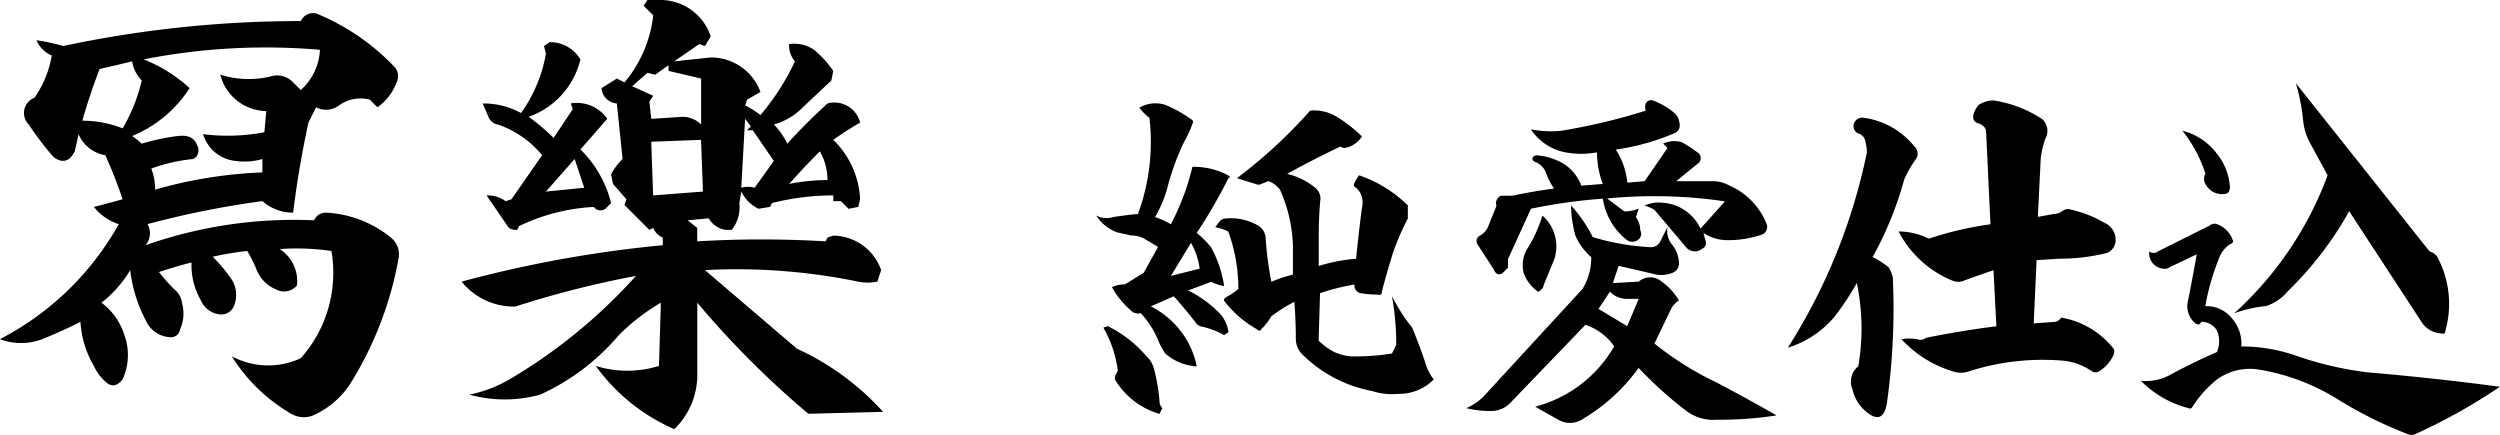 <svg xmlns="http://www.w3.org/2000/svg" xmlns:xlink="http://www.w3.org/1999/xlink" width="173.315" height="30.131" viewBox="0 0 173.315 30.131">
  <defs>
    <clipPath id="clip-path">
      <rect id="長方形_3495" data-name="長方形 3495" width="173.315" height="30.131" transform="translate(0 0)" fill="none"/>
    </clipPath>
  </defs>
  <g id="sake-item-name1-sp" transform="translate(0 0)">
    <g id="グループ_6330" data-name="グループ 6330" clip-path="url(#clip-path)">
      <path id="パス_2418" data-name="パス 2418" d="M0,23.508a19.859,19.859,0,0,0,8.234-7.969,3.6,3.6,0,0,1-1.726-1.195q1.062-.266,1.992-.532a31.561,31.561,0,0,0-1.2-3.054A2.436,2.436,0,0,1,5.445,9.3c-.088.444-.178.842-.265,1.195q-.533,1.065-1.461.4A21.846,21.846,0,0,1,1.992,8.633a1.136,1.136,0,0,1,.4-1.86A7.1,7.1,0,0,0,3.586,3.851,2.055,2.055,0,0,1,2.524,2.789a14.247,14.247,0,0,1,1.859.4A78.91,78.91,0,0,1,20.852,1.461.952.952,0,0,1,21.914.929a15.707,15.707,0,0,1,5.445,3.719.952.952,0,0,1,.133,1.063,3.65,3.65,0,0,1-1.328,1.726l-.531-.531a2.545,2.545,0,0,0-2.125.4,1.5,1.5,0,0,1-1.594.132L21.383,8.5q-.666,3.057-1.063,6.242a3.174,3.174,0,0,1-2.125-.8,63.649,63.649,0,0,0-7.968,1.594A1.291,1.291,0,0,1,10.094,17a30.992,30.992,0,0,1,11.687-1.727.854.854,0,0,1,.8-.531,7.717,7.717,0,0,1,4.516,1.727,1.48,1.48,0,0,1,.531,1.461,24.62,24.62,0,0,1-3.32,8.632,5.917,5.917,0,0,1-2.656,2.258,1.73,1.73,0,0,1-1.461-.133A11.818,11.818,0,0,1,16.07,24.7a5.346,5.346,0,0,0,4.782.133A8.9,8.9,0,0,0,22.977,17.4a16.59,16.59,0,0,0-3.586-.133,2.639,2.639,0,0,1,1.195,2.524,1.164,1.164,0,0,1-1.461.266A2.444,2.444,0,0,1,17.8,18.726a9.156,9.156,0,0,0-.664-1.328,22.581,22.581,0,0,0-2.391.4A10.554,10.554,0,0,1,16.07,19.39a1.993,1.993,0,0,1,.133,1.86.948.948,0,0,1-1.062.531,1.582,1.582,0,0,1-1.2-.93,4.911,4.911,0,0,1-.664-2.656c-.71.179-1.461.4-2.258.664a13.793,13.793,0,0,0,1.063,1.2,1.382,1.382,0,0,1,.531.929,2.705,2.705,0,0,1-.133,1.86.628.628,0,0,1-.664.531,1.96,1.96,0,0,1-1.726-1.2,9.88,9.88,0,0,1-1.063-3.453,8.092,8.092,0,0,1-1.992,2.258,4.453,4.453,0,0,1,1.594,2.258A4.059,4.059,0,0,1,8.5,26.3c-.354.444-.71.531-1.062.265a3.286,3.286,0,0,1-.93-1.195,6.849,6.849,0,0,1-.93-3.055q-1.329.667-2.656,1.2a4.153,4.153,0,0,1-2.922,0M5.711,8.367A7.485,7.485,0,0,1,8.5,8.9a11.879,11.879,0,0,0,1.328-3.32A2.367,2.367,0,0,1,9.164,4.25c-.71.179-1.461.354-2.258.531q-.666,1.727-1.2,3.586m4.25-4.25a10.218,10.218,0,0,1,3.188,1.992,8.619,8.619,0,0,1-3.985,3.32,4.56,4.56,0,0,1,.664.532,14.3,14.3,0,0,1,2.524-.532c.708-.086,1.149.133,1.328.665a.682.682,0,0,1-.266.929,11.706,11.706,0,0,0-2.922.664,3.911,3.911,0,0,1,.266,1.461,31.041,31.041,0,0,1,7.437-1.195v-.93a4.384,4.384,0,0,1-1.859.133A2.618,2.618,0,0,1,14.078,9.3a13.516,13.516,0,0,0,4.25-.133L18.461,7.7a3.338,3.338,0,0,1-3.188-2.524,6.533,6.533,0,0,0,3.454.133,1.519,1.519,0,0,1,1.593.4l.532.531A3.987,3.987,0,0,0,22.18,3.453a43.679,43.679,0,0,0-12.219.664"/>
      <path id="パス_2419" data-name="パス 2419" d="M44.62.4l.266-.4h.8a3.677,3.677,0,0,1,3.586,2.523l-.4.664-.4-.132L46.745,4.25l2.524-.266a3.658,3.658,0,0,1,3.453,2.391l-.93.531-.133.4a7.217,7.217,0,0,1,1.063.665,16.641,16.641,0,0,0,2.39-3.719,1.626,1.626,0,0,1-.4-1.195,2.421,2.421,0,0,1,1.727.4,6.916,6.916,0,0,1,1.328,1.461l-.133.664L55.378,7.7a4.437,4.437,0,0,1-1.727.93,5.07,5.07,0,0,1,.93,1.328Q55.907,8.5,57.37,7.172A1.829,1.829,0,0,1,59.628,8.5a21.685,21.685,0,0,0-1.859,1.195,6.14,6.14,0,0,1,1.859,4.117l-.133.532-.664.132-.531-.531h-.531v-.4a17.51,17.51,0,0,0-4.25.531l-.133.266-.8.132a2.6,2.6,0,0,1-1.195-1.195l-.133.8a2.535,2.535,0,0,1-.531,1.859h-.4a1.629,1.629,0,0,1-1.195-.8l-1.461.133.664.531v.93a74.614,74.614,0,0,1,8.9,0l.133-.265.4-.133a3.569,3.569,0,0,1,3.32,2.39l-.266.8a3.3,3.3,0,0,1-1.328,0,41.833,41.833,0,0,0-10.625-.8l6.375,5.446a18.339,18.339,0,0,1,5.977,4.382l-5.18.133a63.111,63.111,0,0,1-7.7-7.7V25.9a5.248,5.248,0,0,1-1.594,3.852A13.2,13.2,0,0,1,41.3,25.367a7.376,7.376,0,0,0,4.383,0l.133-4.383a14.311,14.311,0,0,0-2.922,2.258,15.571,15.571,0,0,1-5.446,4.117,9.249,9.249,0,0,1-4.914,0A9.159,9.159,0,0,0,35.323,26.3a37.106,37.106,0,0,0,8.766-7.172,68.165,68.165,0,0,0-8.367,2.125A4.653,4.653,0,0,1,32,19.523,83.985,83.985,0,0,1,45.948,17v-.531a1.205,1.205,0,0,1-.664-.665l-.265.133-1.727-1.726.133-.4-.93-1.062-.133-.664a4.2,4.2,0,0,1,.8-1.063l-.4-3.851A1.141,1.141,0,0,1,41.7,6.109l1.063-.664.531.266a8.72,8.72,0,0,0,1.992-4.649ZM33.464,7.172a5.372,5.372,0,0,1,2.656.664,10,10,0,0,0,1.727-4.117l-.133-.532.4-.265a2.445,2.445,0,0,1,2.125,1.2A5.611,5.611,0,0,1,36.652,8.1a14.011,14.011,0,0,1,1.726,1.461L39.706,7.57l-.133-.4A2.559,2.559,0,0,1,42.1,8.234l-1.86,2.125a7.887,7.887,0,0,1,2.125,3.719l-.4.4a.577.577,0,0,1-.8-.132,13.568,13.568,0,0,0-5.18,1.328l-.132.265c-.355,0-.578-.087-.664-.265L33.73,13.547a2.157,2.157,0,0,1,1.328.4l.4-.133,2.125-3.054a6.84,6.84,0,0,0-3.054-2.125.84.84,0,0,1-.665-.532Zm6.375,3.851-1.992,2.258q1.326-.13,2.656-.266Zm6.508-6.508-.93.665-.531-.133-1.063.929,1.461.664-.265.4.132,1.2L47.276,8.1a1.809,1.809,0,0,1,1.329.532V5.445l-2.258-.531Zm-1.2,5.313.133,3.719,3.453-.266L48.6,9.695Zm6.508-1.594-.265,4.781a1.7,1.7,0,0,1,.929,0q.664-.927,1.328-1.859l-1.46-2.125h-.4l.266-.266Zm5.18,2.258q-1.065,1.065-2.125,2.258a13.51,13.51,0,0,1,2.656-.266,3.963,3.963,0,0,0-.531-1.992"/>
      <path id="パス_2420" data-name="パス 2420" d="M78.886,14.842a14.384,14.384,0,0,0,.8-6.674,3.411,3.411,0,0,1-.7-.7,2.2,2.2,0,0,1,1.793-.2,8.4,8.4,0,0,1,1.793,1,.2.2,0,0,1,.1.3,7.421,7.421,0,0,1-.6,1.3,17.924,17.924,0,0,0-1.1,2.988,7.993,7.993,0,0,1-.9,2.191,5.627,5.627,0,0,1,1.1.5,17.017,17.017,0,0,0,1.494-3.984,5.117,5.117,0,0,1,2.49.6c.132.067.132.133,0,.2a35.352,35.352,0,0,1-2.191,3.785,7.25,7.25,0,0,1,1,1,8.118,8.118,0,0,1,.9,2.689,3.456,3.456,0,0,1-.9-.3l-1.594.6a8.009,8.009,0,0,1,2.092,1.494,2.352,2.352,0,0,1,.7,1.4l-.3.2a5.74,5.74,0,0,0-1.594-.6.632.632,0,0,1-.4-.3q-.7-.9-1.494-1.793l-1.594.7A6,6,0,0,1,82.97,25.4a3.61,3.61,0,0,1-2.192-.9,6.131,6.131,0,0,1-.4-.7,6.461,6.461,0,0,0-1.295-2.092.692.692,0,0,1-.7-.2,5.887,5.887,0,0,1-1.294-1.594,1.978,1.978,0,0,1,.9-.2l1.295-.8,1-1.793-1-.6a2.007,2.007,0,0,0-.9-.2c-.266-.065-.565-.132-.9-.2A2.878,2.878,0,0,1,76,14.942a1.54,1.54,0,0,0,1.195.1q1.394-.2,1.694-.2M76.5,22.711l.3-.1A8.438,8.438,0,0,1,79.483,24.7a1.789,1.789,0,0,1,.5.8,12.881,12.881,0,0,1,.4,2.291.673.673,0,0,0,.2.5l-.2.4A5.288,5.288,0,0,1,77.292,26.3v-.2c.065-.132.132-.265.2-.4a8.012,8.012,0,0,0-1-2.988m6.076-5.877-1.394,2.291,1.992-.5a4.821,4.821,0,0,0-.6-1.793m5.379-4.283-.5.2a.414.414,0,0,1-.4,0q-.7-.2-1.295-.4a34.094,34.094,0,0,0,5.08-4.682,2.98,2.98,0,0,1,1.793.4,9.379,9.379,0,0,1,1.793,1.394,1.765,1.765,0,0,1-1.2.8.735.735,0,0,1-.3-.1q-1.893.9-3.685,1.893a4.71,4.71,0,0,1,1.992,1,.955.955,0,0,1,.3.9q-.1,1.194-.1,2.39v2.092a11.949,11.949,0,0,1,2.59-.5q.2-1.99.4-3.486a1.629,1.629,0,0,0,0-.8,1.276,1.276,0,0,0-.5-.7c-.068-.065-.068-.165,0-.3a4.626,4.626,0,0,1,.3-.5,8.876,8.876,0,0,1,3.387,2.091v.9a18.3,18.3,0,0,0-1,2.291q-.5,1.595-.8,2.789c0,.2-.1.267-.3.2a7.19,7.19,0,0,1-1.195-.1.532.532,0,0,1-.4-.6,15.955,15.955,0,0,0-2.391.6l-.1,3.287a4.192,4.192,0,0,0,1.1.8,3.33,3.33,0,0,0,1.494.3,16.234,16.234,0,0,0,2.49-.2l.3-.6a19.394,19.394,0,0,0-.3-3.386,12.244,12.244,0,0,0,1.4,2.191q.5,1.2.9,2.391a3.316,3.316,0,0,0,.6,1.2,3.376,3.376,0,0,1-2.49,1,4.386,4.386,0,0,1-1.793-.2,9.256,9.256,0,0,1-4.781-2.49,1.519,1.519,0,0,1-.5-1.1c0-.862-.035-1.726-.1-2.59a10.513,10.513,0,0,0-1.594,1,4.6,4.6,0,0,1-.7.9q-.1.2-.3,0a7.417,7.417,0,0,1-2.291-1.992.286.286,0,0,1,.1-.2,5.185,5.185,0,0,0,.9-.6,11.459,11.459,0,0,0-.7-3.985,3.636,3.636,0,0,0-.9-.3l.3-.4a.574.574,0,0,1,.4-.2,3.782,3.782,0,0,1,2.291.5,1.085,1.085,0,0,1,.5.8,22.865,22.865,0,0,0,.4,3.088,9.73,9.73,0,0,1,1.494-.5V17.133a10.11,10.11,0,0,0-.9-3.984,1.832,1.832,0,0,0-.8-.6"/>
      <path id="パス_2421" data-name="パス 2421" d="M110.318,17.83a4.133,4.133,0,0,1-1.1-1.494,7.953,7.953,0,0,1-.3-2.092,9.872,9.872,0,0,1,1.5,2.192,16.715,16.715,0,0,0,3.984.7.713.713,0,0,0,.7-.4c.2-.4.364-.729.5-1a1.486,1.486,0,0,0,.3,1.2,2.282,2.282,0,0,1,.5,1.294.706.706,0,0,1-.5.7,1.986,1.986,0,0,1-1.1.1l-2.589-.6-.4,1.195,1.793-.1a1.213,1.213,0,0,1,1.594,0,4.378,4.378,0,0,1,1.195,1.3,1.789,1.789,0,0,0-.5.5l-1.2,2.491a21.946,21.946,0,0,0,4.283,2.689q2.092,1.095,4.184,2.291a25.073,25.073,0,0,1-4.084.3,3.161,3.161,0,0,1-2.291-.7,27.848,27.848,0,0,1-3.188-2.889,12.719,12.719,0,0,1-3.785,3.486,1.611,1.611,0,0,1-1.793.1l-1.594-.9a8.927,8.927,0,0,0,5.479-4.183,4,4,0,0,0-1.992-1.494l-5.081,5.279a1.888,1.888,0,0,1-1.494.7,7,7,0,0,1-1.693-.2,3.8,3.8,0,0,0,1.195-.8l6.873-7.471a4.17,4.17,0,0,0,.6-2.191m.8-5.08a6.337,6.337,0,0,1-.4-2.191,6.053,6.053,0,0,1-2.191,0,3.7,3.7,0,0,1-2.391-1.594,7.39,7.39,0,0,0,2.092.1A42.849,42.849,0,0,0,114.1,7.67a.636.636,0,0,1,0-.5.4.4,0,0,1,.5-.2,4.8,4.8,0,0,1,1.4.8.973.973,0,0,1,.4.6q.2.7-.4.9a16.055,16.055,0,0,1-3.985,1.1,5.021,5.021,0,0,1,.8,2.291l1.2-.1L115.6,10.26l-.3-.3a1.787,1.787,0,0,1,1.3-.1,9.343,9.343,0,0,1,1.2.8.5.5,0,0,1,0,.6l-1.594,1.3h2.59a2.469,2.469,0,0,1,1.095.3,4.888,4.888,0,0,1,2.59,2.689.571.571,0,0,1-.3.7,7.227,7.227,0,0,1-2.49.4,2.976,2.976,0,0,1-1.594-.5l.1.4q.2.5-.2.7a.79.79,0,0,1-1.1-.1l-2.191-2.59a2.284,2.284,0,0,0-.7-.3,2.306,2.306,0,0,1,1.294-.2,3.113,3.113,0,0,1,2.59,1.793l1.694-1.893a33.7,33.7,0,0,0-8.168-.2l1.195.9a2.65,2.65,0,0,0,1-.2l-.2.6a1.462,1.462,0,0,1,.3.9.513.513,0,0,1-.2.7.652.652,0,0,1-.7,0,4.479,4.479,0,0,1-1.693-2.889,39.493,39.493,0,0,0-4.981.7l-1.593,3.487v.6l-.4.4c-.266.134-.466.034-.6-.3l-1.1-1.693a.433.433,0,0,1,.1-.6,1.279,1.279,0,0,0,.6-.6l.6-1.494a.569.569,0,0,1,.3-.7h.8q1.394-.3,2.889-.5a4.99,4.99,0,0,1-.6-1.2,1.322,1.322,0,0,0-.6-.6c-.2-.066-.3-.165-.3-.3a.318.318,0,0,1,.3-.2,4.27,4.27,0,0,1,1.892.6,3.037,3.037,0,0,1,1.2,1.5Zm-4.184,2.191a2.839,2.839,0,0,1,.8,3.088l-.7,1.694a.634.634,0,0,1-.4.5,2.737,2.737,0,0,1-1-1.3,2.241,2.241,0,0,1,.2-1.594,9.822,9.822,0,0,0,1.1-2.391m3.885,6.475,1.992,1.195.8-1.892h-.8a1.622,1.622,0,0,1-1.195-.5Z"/>
      <path id="パス_2422" data-name="パス 2422" d="M123.947,24.1a40.176,40.176,0,0,0,5.479-13.546,3.013,3.013,0,0,0-.1-.7.685.685,0,0,0-.5-.6.569.569,0,0,1-.3-.7.639.639,0,0,1,.6-.4,5.448,5.448,0,0,1,3.586,1.992.668.668,0,0,1,.1.9,7.491,7.491,0,0,0-.8,1.394,24.072,24.072,0,0,1-2.191,5.379,6.283,6.283,0,0,1,1.1.7,2.29,2.29,0,0,1,.3.7,47.208,47.208,0,0,1-.4,8.666q-.2,1.392-1.1.9a2.784,2.784,0,0,1-1.295-1.793,1.343,1.343,0,0,1,.4-1.594,15.384,15.384,0,0,0-.1-5.777,18.69,18.69,0,0,1-1.593,2.391,6.89,6.89,0,0,1-3.188,2.091m14.045-8.566-.3-6.375c0-.265-.167-.464-.5-.6a.468.468,0,0,1-.4-.5,1.513,1.513,0,0,1,.4-.8,1.917,1.917,0,0,1,1-.3,8.383,8.383,0,0,1,3.387,1.295,1.105,1.105,0,0,1,.2,1.394,7.271,7.271,0,0,0-.3,1.3l-.2,4.084,1.1-.2a1.067,1.067,0,0,0,.6-.2.6.6,0,0,1,.6-.1,7.885,7.885,0,0,1,2.291.9,1.281,1.281,0,0,1,.8,1.2.956.956,0,0,1-.6.9,13.443,13.443,0,0,1-3.287.4l-1.593.1-.2,4.383,1.4-.1a.587.587,0,0,0,.5-.3,5.87,5.87,0,0,1,3.586,2.091q.2.2,0,.6a2.55,2.55,0,0,1-.9,1,.494.494,0,0,1-.6,0,4.133,4.133,0,0,0-1.893-.7,16.786,16.786,0,0,0-6.475.7,1.8,1.8,0,0,1-1,.1,7.994,7.994,0,0,1-3.785-2.291,3.052,3.052,0,0,1,1.1,0,.592.592,0,0,0,.6-.1q2.489-.5,4.88-.8l-.2-3.884q-.9.3-1.992.7a1.046,1.046,0,0,1-.9,0,7.294,7.294,0,0,1-3.686-3.387,4.64,4.64,0,0,1,2.092.5,23.616,23.616,0,0,1,4.283-1"/>
      <path id="パス_2423" data-name="パス 2423" d="M148.413,26.4a3.566,3.566,0,0,0,2.192-.5q1.494-.8,3.087-1.494a1.933,1.933,0,0,0,0-1.494,1.249,1.249,0,0,0-1.1-.6c-.068.2-.2.234-.4.1a1.55,1.55,0,0,1-.5-1.594q.3-1.494.6-3.187l-1.893.9a.405.405,0,0,1-.3.1,1.072,1.072,0,0,1-1.1-1.2.494.494,0,0,0,.6,0l3.586-1.793a.5.5,0,0,1,.5-.1,1.794,1.794,0,0,1,1.1,1.1q.1.2-.2.3a2.056,2.056,0,0,0-.8,1.1,16.13,16.13,0,0,0-.9,3.187,2.271,2.271,0,0,1,1.892.9,2.6,2.6,0,0,1,.6,1.893,11.59,11.59,0,0,1,3.685.6,23.554,23.554,0,0,0,5.08,1.195q4.682.4,9.165,1a39.554,39.554,0,0,1-5.877,3.287.655.655,0,0,1-.5,0,29.036,29.036,0,0,1-4.981-2.491,14.85,14.85,0,0,0-5.379-1.992,3.88,3.88,0,0,0-2.889.7A7.942,7.942,0,0,0,152,28.189a.2.2,0,0,1-.3.1,7.153,7.153,0,0,1-3.287-1.893M151.3,9.064a4.277,4.277,0,0,1,2.39,1.594,4.1,4.1,0,0,1,.9,2.291c0,.333-.134.5-.4.5a1.271,1.271,0,0,1-1.295-.7.654.654,0,0,1,0-.7A9.386,9.386,0,0,0,151.3,9.064m7.869-3.287,9.264,11.654a.9.9,0,0,1,.6.5,6.891,6.891,0,0,1,.5,4.981c0,.2-.1.266-.3.2a1.7,1.7,0,0,1-1.295-.7l-5.08-7.77a23.93,23.93,0,0,1-4.284,5.578,3.169,3.169,0,0,1-1.494,1,8.777,8.777,0,0,0-2.191.5,24.237,24.237,0,0,0,6.474-9.563l-1.295-2.391a4.251,4.251,0,0,1-.4-1.394,13.709,13.709,0,0,0-.5-2.59"/>
    </g>
  </g>
</svg>
